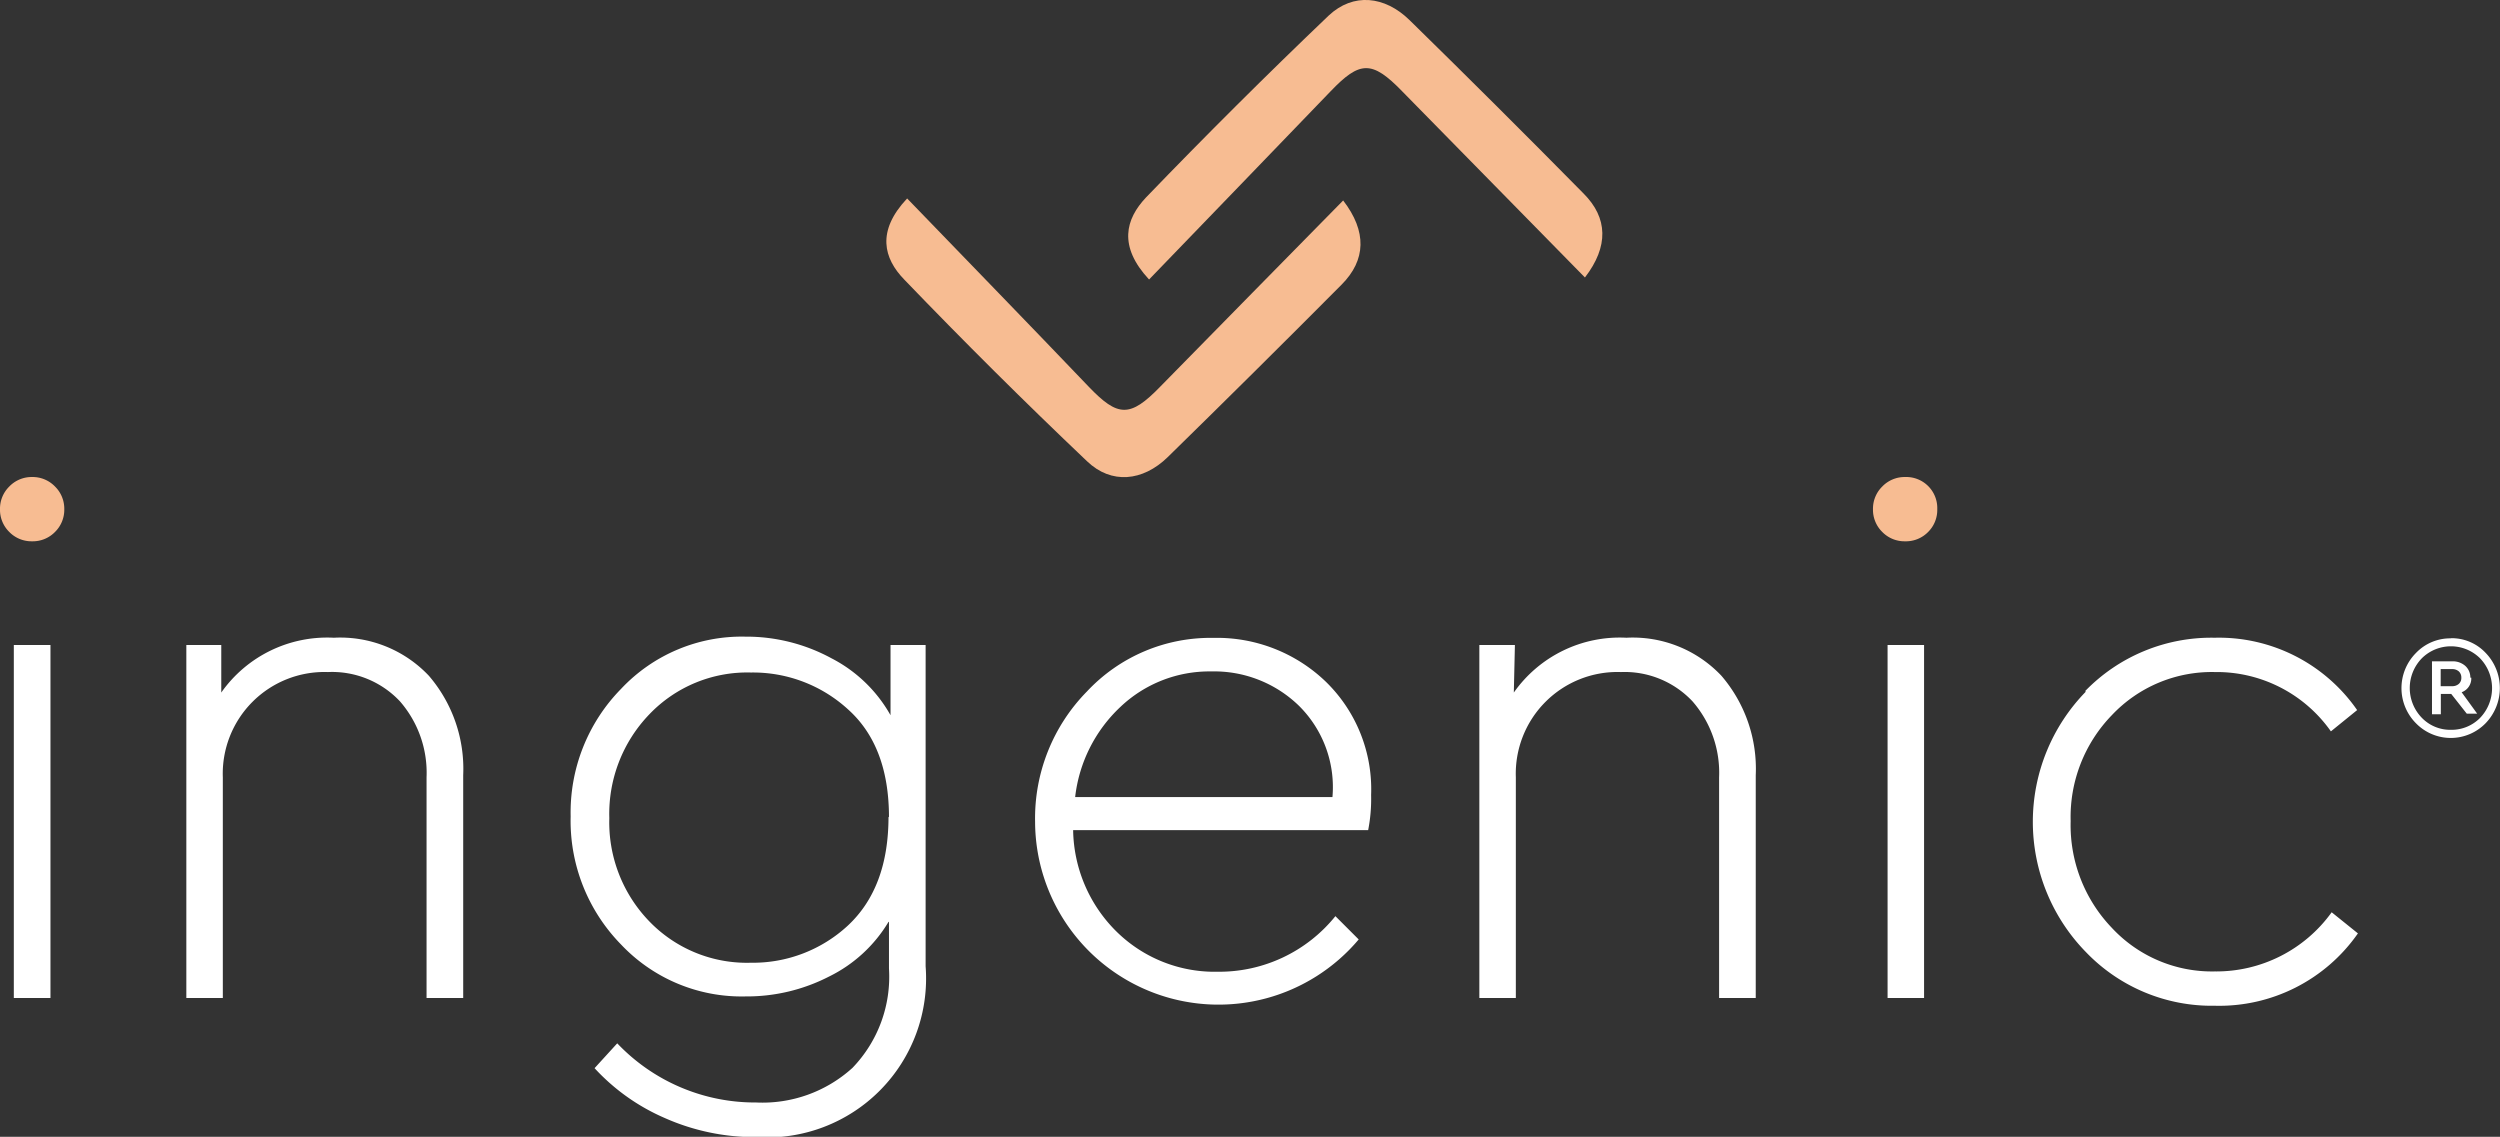 <svg xmlns="http://www.w3.org/2000/svg" viewBox="0 0 161 73.21"><rect x="0" y="0" width="161" height="73.21" fill="#333333" stroke="none"/><defs><style>.cls-1{fill:#f7bc92;}.cls-2{fill:#fff;}</style></defs><g id="Layer_2" data-name="Layer 2"><g id="ΦΙΛΤΡΑ"><path class="cls-1" d="M85.57,1q-6,5.73-11.77,11.72C72.49,14.11,72,15.85,74,18c3.94-4.09,7.83-8.1,11.7-12.13,1.87-1.95,2.65-2,4.59,0,3.94,4,7.84,8,11.78,12,1.54-2,1.48-3.84-.09-5.41Q96.42,6.82,90.78,1.3C89.18-.27,87.15-.48,85.57,1"/><path class="cls-1" d="M70,29.7Q64,24,58.23,18c-1.32-1.36-1.8-3.11.19-5.22,3.94,4.08,7.84,8.09,11.7,12.13,1.87,1.95,2.65,2,4.59,0,3.94-4,7.84-8,11.79-12,1.54,2,1.47,3.84-.1,5.42q-5.57,5.6-11.2,11.11C73.6,31,71.57,31.21,70,29.7"/><path class="cls-2" d="M3.25,41.54H.89V64.27H3.25Zm11,0H12V64.27h2.35V50.06a6.55,6.55,0,0,1,6.77-6.78,6,6,0,0,1,4.64,1.89,7,7,0,0,1,1.71,4.89V64.27h2.36V49.92a9.19,9.19,0,0,0-2.21-6.4,7.85,7.85,0,0,0-6.12-2.45,8.34,8.34,0,0,0-7.25,3.53Zm43,17.83v3a8.46,8.46,0,0,1-2.35,6.4A8.62,8.62,0,0,1,48.69,71a12.24,12.24,0,0,1-8.94-3.81l-1.46,1.6A13.33,13.33,0,0,0,42.81,72a14.28,14.28,0,0,0,5.93,1.23,10.24,10.24,0,0,0,10.87-11V41.54H57.35v4.52a9.19,9.19,0,0,0-3.81-3.67A11.47,11.47,0,0,0,48,41a10.66,10.66,0,0,0-8,3.36,11.36,11.36,0,0,0-3.25,8.21A11.38,11.38,0,0,0,40,60.83a10.68,10.68,0,0,0,8,3.34,11.58,11.58,0,0,0,5.41-1.29,9.15,9.15,0,0,0,3.81-3.51m0-6.77q0,4.56-2.61,7A9,9,0,0,1,48.36,62a8.73,8.73,0,0,1-6.54-2.66,9.17,9.17,0,0,1-2.58-6.65A9.24,9.24,0,0,1,41.82,46a8.72,8.72,0,0,1,6.54-2.69,9.06,9.06,0,0,1,6.26,2.38c1.76,1.58,2.63,3.9,2.63,6.94M70,44.53a11.65,11.65,0,0,0-3.34,8.4A11.81,11.81,0,0,0,87.5,60.5L86,59a9.61,9.61,0,0,1-7.58,3.58A9,9,0,0,1,71.91,60a9.38,9.38,0,0,1-2.8-6.54h19a10.44,10.44,0,0,0,.19-2.26,9.66,9.66,0,0,0-2.94-7.32,10.11,10.11,0,0,0-7.23-2.8A10.89,10.89,0,0,0,70,44.53m-.76,6.8a9.42,9.42,0,0,1,2.92-5.81A8.32,8.32,0,0,1,78,43.24a7.83,7.83,0,0,1,5.65,2.21,7.37,7.37,0,0,1,2.16,5.88Zm28.32-9.79H95.27V64.27h2.35V50.06a6.55,6.55,0,0,1,6.77-6.78A6,6,0,0,1,109,45.17a7,7,0,0,1,1.71,4.89V64.27h2.36V49.92a9.19,9.19,0,0,0-2.21-6.4,7.85,7.85,0,0,0-6.12-2.45,8.34,8.34,0,0,0-7.25,3.53Zm26.35,0h-2.35V64.27h2.35Zm10.42,3a12,12,0,0,0,0,16.77,11.23,11.23,0,0,0,8.3,3.46,10.89,10.89,0,0,0,9.22-4.66l-1.69-1.36a9.15,9.15,0,0,1-7.53,3.81A8.8,8.8,0,0,1,136,59.75a9.55,9.55,0,0,1-2.65-6.87A9.42,9.42,0,0,1,136,46.06a8.85,8.85,0,0,1,6.63-2.78,9,9,0,0,1,7.48,3.82l1.69-1.37a10.84,10.84,0,0,0-9.17-4.66,11.32,11.32,0,0,0-8.35,3.44"/><path class="cls-1" d="M124.18,34.25a2,2,0,0,0,.58-1.46,2,2,0,0,0-2.07-2.07,2,2,0,0,0-1.48.62,2,2,0,0,0-.59,1.45,2,2,0,0,0,.59,1.46,2,2,0,0,0,1.48.61,2,2,0,0,0,1.49-.61m-120.63,0a2,2,0,0,0,.59-1.46,2,2,0,0,0-.59-1.45,2,2,0,0,0-1.48-.62,2,2,0,0,0-1.48.62A2,2,0,0,0,0,32.79a2,2,0,0,0,.59,1.46,2,2,0,0,0,1.48.61,2,2,0,0,0,1.48-.61"/><path class="cls-2" d="M157.18,44.19v-1.1h.73a.63.63,0,0,1,.44.15.54.54,0,0,1,.16.41.51.51,0,0,1-.16.39.63.63,0,0,1-.44.15Zm1.91-.55a1,1,0,0,0-.33-.76,1.21,1.21,0,0,0-.84-.29h-1.3V46h.57V44.69h.67l1,1.27h.67l-1-1.38a.94.94,0,0,0,.62-.94M157.84,47a2.54,2.54,0,0,1-1.88-.78,2.75,2.75,0,0,1,0-3.82,2.66,2.66,0,0,1,3.76,0,2.77,2.77,0,0,1,0,3.83,2.57,2.57,0,0,1-1.88.77m0-5.89a3.05,3.05,0,0,0-2.25.94,3.21,3.21,0,0,0,0,4.53,3.13,3.13,0,0,0,4.48,0,3.26,3.26,0,0,0,0-4.54,3,3,0,0,0-2.24-.94"/></g></g></svg>
